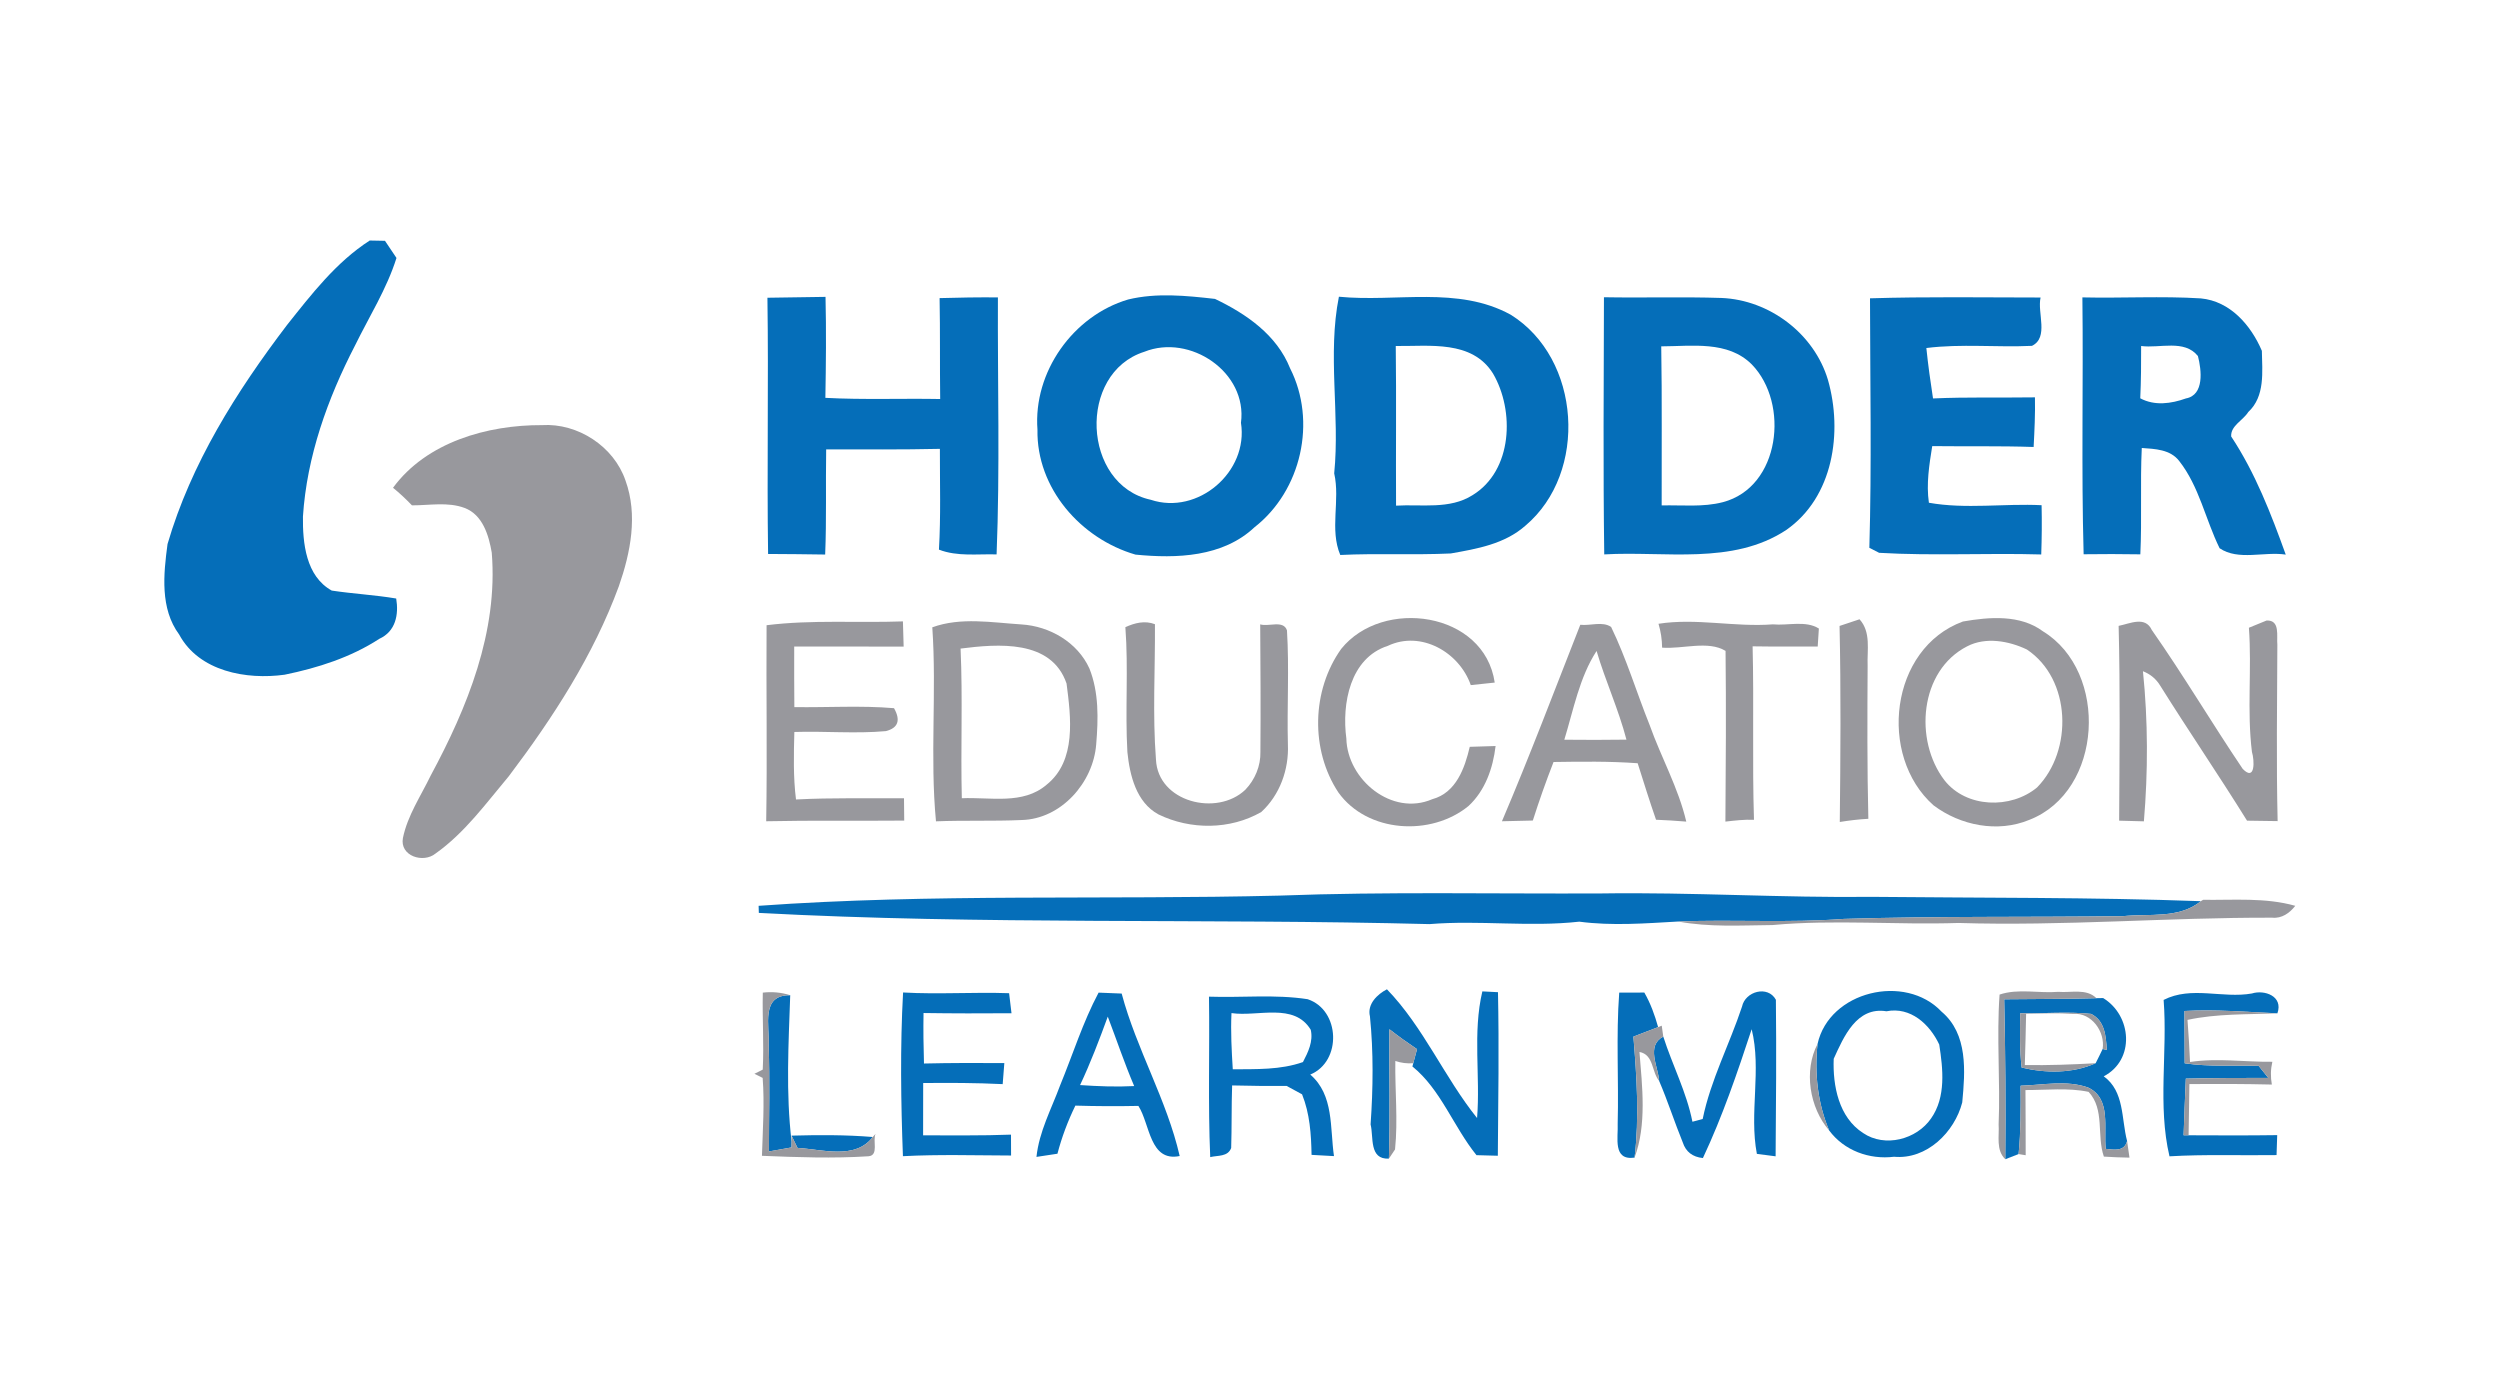 <?xml version="1.0" encoding="UTF-8"?> <svg xmlns="http://www.w3.org/2000/svg" xmlns:xlink="http://www.w3.org/1999/xlink" width="135" zoomAndPan="magnify" viewBox="0 0 135 75" height="75" preserveAspectRatio="xMidYMid meet" version="1.0"><path fill="rgb(1.959%, 43.14%, 72.549%)" d="M 15.492 17.559 C 16.816 15.895 18.156 14.152 19.965 12.988 C 20.168 12.992 20.582 13 20.789 13.004 C 20.945 13.234 21.258 13.699 21.41 13.93 C 20.883 15.605 19.938 17.09 19.172 18.656 C 17.688 21.527 16.57 24.645 16.359 27.891 C 16.34 29.32 16.516 31.117 17.914 31.891 C 19.066 32.066 20.238 32.125 21.395 32.32 C 21.539 33.191 21.367 34.094 20.484 34.496 C 18.941 35.5 17.164 36.066 15.371 36.434 C 13.309 36.719 10.75 36.262 9.676 34.266 C 8.637 32.863 8.828 31.008 9.047 29.379 C 10.316 25.031 12.77 21.141 15.492 17.559 Z M 15.492 17.559 " fill-opacity="1" fill-rule="nonzero"></path><path fill="rgb(1.959%, 43.14%, 72.549%)" d="M 50.738 16.098 C 51.785 16.066 52.836 16.051 53.887 16.059 C 53.867 20.684 54 25.312 53.816 29.938 C 52.777 29.906 51.699 30.066 50.703 29.68 C 50.809 27.871 50.75 26.055 50.754 24.238 C 48.707 24.285 46.66 24.266 44.613 24.266 C 44.582 26.16 44.637 28.051 44.559 29.945 C 43.531 29.926 42.504 29.922 41.477 29.914 C 41.41 25.301 41.508 20.691 41.441 16.078 C 42.488 16.059 43.531 16.051 44.578 16.031 C 44.621 17.852 44.602 19.668 44.57 21.484 C 46.637 21.594 48.703 21.508 50.77 21.547 C 50.746 19.727 50.773 17.914 50.738 16.098 Z M 50.738 16.098 " fill-opacity="1" fill-rule="nonzero"></path><path fill="rgb(1.959%, 43.14%, 72.549%)" d="M 92.961 16.09 C 95.551 16.195 97.969 18.02 98.711 20.52 C 99.512 23.332 99.004 26.848 96.453 28.621 C 93.559 30.531 89.895 29.746 86.629 29.938 C 86.566 25.309 86.602 20.68 86.613 16.051 C 88.727 16.09 90.844 16.02 92.961 16.09 M 89.707 18.703 C 89.754 21.57 89.723 24.434 89.73 27.293 C 90.828 27.266 91.961 27.398 93.035 27.117 C 96.137 26.305 96.641 21.781 94.598 19.68 C 93.301 18.383 91.367 18.699 89.707 18.703 Z M 89.707 18.703 " fill-opacity="1" fill-rule="nonzero"></path><path fill="rgb(1.959%, 43.14%, 72.549%)" d="M 100.98 16.109 C 104.047 16.016 107.121 16.062 110.191 16.066 C 110.004 16.898 110.648 18.223 109.727 18.676 C 107.824 18.766 105.914 18.555 104.023 18.793 C 104.117 19.699 104.242 20.609 104.383 21.516 C 106.215 21.434 108.051 21.484 109.887 21.457 C 109.906 22.352 109.863 23.242 109.816 24.137 C 107.988 24.074 106.164 24.113 104.34 24.09 C 104.18 25.098 104.012 26.125 104.16 27.148 C 106.148 27.504 108.227 27.18 110.246 27.281 C 110.266 28.168 110.258 29.055 110.227 29.941 C 107.309 29.855 104.383 30.023 101.473 29.852 C 101.344 29.781 101.074 29.648 100.945 29.582 C 101.074 25.094 100.988 20.598 100.98 16.109 Z M 100.98 16.109 " fill-opacity="1" fill-rule="nonzero"></path><path fill="rgb(1.959%, 43.14%, 72.549%)" d="M 112.449 16.059 C 114.582 16.109 116.715 15.98 118.844 16.113 C 120.43 16.262 121.551 17.562 122.141 18.945 C 122.16 20.074 122.324 21.398 121.406 22.25 C 121.129 22.699 120.445 22.992 120.484 23.57 C 121.781 25.527 122.641 27.754 123.43 29.949 C 122.266 29.77 120.875 30.293 119.859 29.605 C 119.094 28.051 118.758 26.266 117.672 24.887 C 117.188 24.266 116.371 24.242 115.656 24.191 C 115.566 26.105 115.668 28.02 115.578 29.934 C 114.559 29.918 113.535 29.914 112.516 29.93 C 112.387 25.309 112.504 20.684 112.449 16.059 M 115.621 18.684 C 115.625 19.629 115.617 20.566 115.574 21.508 C 116.348 21.926 117.242 21.801 118.039 21.516 C 119.043 21.332 118.883 19.977 118.688 19.227 C 117.957 18.312 116.625 18.82 115.621 18.684 Z M 115.621 18.684 " fill-opacity="1" fill-rule="nonzero"></path><path fill="rgb(1.959%, 43.14%, 72.549%)" d="M 56.023 23.203 C 55.789 20.09 57.945 17.051 60.922 16.172 C 62.457 15.801 64.055 15.965 65.609 16.141 C 67.293 16.945 68.945 18.082 69.664 19.887 C 71.117 22.75 70.277 26.492 67.746 28.469 C 66.031 30.086 63.531 30.168 61.316 29.949 C 58.359 29.09 55.965 26.359 56.023 23.203 M 61.793 18.996 C 58.172 20.145 58.434 26.184 62.141 26.988 C 64.688 27.836 67.43 25.48 67.012 22.832 C 67.375 20.094 64.254 18.008 61.793 18.996 Z M 61.793 18.996 " fill-opacity="1" fill-rule="nonzero"></path><path fill="rgb(1.959%, 43.14%, 72.549%)" d="M 72.047 25.562 C 72.363 22.395 71.676 19.152 72.301 16.023 C 75.387 16.328 78.723 15.43 81.574 16.992 C 85.379 19.352 85.77 25.52 82.371 28.387 C 81.25 29.379 79.758 29.637 78.34 29.887 C 76.352 29.98 74.363 29.871 72.375 29.969 C 71.789 28.582 72.379 27.023 72.047 25.562 M 75.371 18.684 C 75.406 21.559 75.371 24.434 75.387 27.305 C 76.762 27.223 78.281 27.52 79.512 26.742 C 81.688 25.418 81.797 22.172 80.621 20.168 C 79.484 18.352 77.195 18.707 75.371 18.684 Z M 75.371 18.684 " fill-opacity="1" fill-rule="nonzero"></path><path fill="rgb(1.959%, 43.14%, 72.549%)" d="M 40.965 48.914 C 50.32 48.242 59.711 48.598 69.082 48.363 C 74.871 48.145 80.672 48.273 86.465 48.246 C 91.355 48.172 96.223 48.488 101.113 48.43 C 107.027 48.492 112.941 48.449 118.848 48.664 C 117.66 49.629 116.047 49.324 114.637 49.473 C 109.617 49.539 104.59 49.465 99.574 49.621 C 96.59 49.848 93.605 49.645 90.621 49.762 C 88.84 49.863 87.059 50.004 85.281 49.77 C 82.594 50.07 79.891 49.68 77.195 49.902 C 65.133 49.59 53.031 49.945 40.977 49.297 C 40.973 49.203 40.969 49.008 40.965 48.914 Z M 40.965 48.914 " fill-opacity="1" fill-rule="nonzero"></path><path fill="rgb(1.959%, 43.14%, 72.549%)" d="M 59.324 53.602 C 59.738 53.617 60.156 53.633 60.57 53.652 C 61.371 56.66 63.008 59.391 63.703 62.426 C 62.074 62.758 62.105 60.699 61.473 59.719 C 60.34 59.742 59.203 59.738 58.07 59.703 C 57.664 60.535 57.336 61.406 57.102 62.301 C 56.723 62.359 56.344 62.418 55.969 62.473 C 56.113 61.105 56.773 59.891 57.242 58.621 C 57.934 56.941 58.473 55.203 59.324 53.602 M 58.324 58.594 C 59.301 58.66 60.273 58.699 61.246 58.648 C 60.719 57.414 60.297 56.148 59.82 54.898 C 59.363 56.148 58.891 57.391 58.324 58.594 Z M 58.324 58.594 " fill-opacity="1" fill-rule="nonzero"></path><path fill="rgb(1.959%, 43.14%, 72.549%)" d="M 80.047 53.535 C 80.258 53.547 80.684 53.566 80.891 53.578 C 80.953 56.523 80.906 59.465 80.883 62.41 C 80.496 62.398 80.113 62.387 79.73 62.379 C 78.492 60.848 77.797 58.82 76.27 57.59 L 76.316 57.414 C 76.367 57.227 76.469 56.848 76.52 56.656 C 76.008 56.312 75.512 55.957 75.027 55.578 C 75.012 57.91 75.074 60.238 75 62.566 C 73.914 62.621 74.184 61.387 74.012 60.719 C 74.148 58.773 74.172 56.82 73.977 54.883 C 73.816 54.23 74.371 53.691 74.895 53.422 C 76.871 55.465 77.992 58.172 79.762 60.375 C 79.945 58.102 79.516 55.777 80.047 53.535 Z M 80.047 53.535 " fill-opacity="1" fill-rule="nonzero"></path><path fill="rgb(1.959%, 43.14%, 72.549%)" d="M 98.148 56.371 C 98.781 53.52 102.875 52.547 104.844 54.629 C 106.277 55.836 106.121 57.852 105.961 59.531 C 105.547 61.137 104.043 62.629 102.277 62.465 C 100.945 62.629 99.582 62.133 98.773 61.043 C 98.152 59.566 97.977 57.957 98.148 56.371 M 99.02 57.176 C 98.965 58.633 99.293 60.34 100.609 61.184 C 101.785 61.984 103.5 61.531 104.281 60.391 C 105.09 59.238 104.922 57.719 104.719 56.406 C 104.203 55.309 103.172 54.352 101.867 54.609 C 100.258 54.348 99.562 55.984 99.02 57.176 Z M 99.02 57.176 " fill-opacity="1" fill-rule="nonzero"></path><path fill="rgb(1.959%, 43.14%, 72.549%)" d="M 48.758 62.434 C 48.648 59.488 48.605 56.535 48.766 53.594 C 50.676 53.703 52.582 53.566 54.492 53.633 C 54.52 53.902 54.59 54.445 54.621 54.715 C 53.039 54.727 51.453 54.727 49.871 54.703 C 49.855 55.609 49.867 56.523 49.895 57.43 C 51.34 57.395 52.785 57.398 54.234 57.406 C 54.203 57.785 54.172 58.164 54.145 58.543 C 52.711 58.473 51.281 58.469 49.852 58.484 C 49.852 59.422 49.852 60.367 49.848 61.309 C 51.426 61.305 53.012 61.332 54.594 61.27 C 54.594 61.645 54.594 62.02 54.598 62.398 C 52.652 62.391 50.703 62.332 48.758 62.434 Z M 48.758 62.434 " fill-opacity="1" fill-rule="nonzero"></path><path fill="rgb(1.959%, 43.14%, 72.549%)" d="M 87.355 60.684 C 87.418 58.32 87.262 55.957 87.438 53.602 C 87.773 53.602 88.453 53.598 88.793 53.598 C 89.129 54.18 89.359 54.816 89.539 55.465 C 89.09 55.637 88.645 55.809 88.203 55.977 C 88.383 58.152 88.527 60.34 88.266 62.512 C 87.074 62.68 87.391 61.43 87.355 60.684 Z M 87.355 60.684 " fill-opacity="1" fill-rule="nonzero"></path><path fill="rgb(1.959%, 43.14%, 72.549%)" d="M 94.07 54.355 C 94.242 53.531 95.465 53.191 95.898 53.988 C 95.93 56.805 95.906 59.625 95.883 62.441 C 95.633 62.41 95.129 62.344 94.871 62.309 C 94.449 60.094 95.133 57.762 94.59 55.578 C 93.816 57.934 93.012 60.289 91.957 62.535 C 91.395 62.477 91.035 62.195 90.871 61.695 C 90.422 60.594 90.062 59.461 89.594 58.371 C 89.543 57.594 88.875 56.473 89.816 55.973 C 90.309 57.52 91.074 58.973 91.391 60.574 C 91.527 60.539 91.805 60.465 91.945 60.426 C 92.375 58.32 93.398 56.387 94.07 54.355 Z M 94.07 54.355 " fill-opacity="1" fill-rule="nonzero"></path><path fill="rgb(1.959%, 43.14%, 72.549%)" d="M 116.836 53.996 C 118.336 53.227 120.016 53.93 121.602 53.648 C 122.273 53.434 123.309 53.785 122.98 54.719 C 121.309 54.648 119.641 54.5 117.961 54.594 C 117.969 55.539 117.973 56.477 117.973 57.418 C 119.297 57.613 120.633 57.52 121.965 57.555 C 122.094 57.715 122.359 58.043 122.488 58.207 C 121.004 58.207 119.52 58.211 118.035 58.246 C 117.988 59.266 117.949 60.285 117.914 61.305 L 118.184 61.305 C 119.773 61.312 121.371 61.32 122.969 61.297 C 122.957 61.566 122.941 62.102 122.934 62.375 C 121.008 62.402 119.078 62.328 117.152 62.441 C 116.504 59.695 117.055 56.801 116.836 53.996 Z M 116.836 53.996 " fill-opacity="1" fill-rule="nonzero"></path><path fill="rgb(1.959%, 43.14%, 72.549%)" d="M 41.508 56.449 C 41.566 55.391 41.059 53.715 42.672 53.742 C 42.582 56.367 42.43 59.023 42.746 61.641 L 42.742 61.961 C 42.434 62.016 41.828 62.121 41.523 62.176 C 41.523 60.27 41.574 58.355 41.508 56.449 Z M 41.508 56.449 " fill-opacity="1" fill-rule="nonzero"></path><path fill="rgb(1.959%, 43.14%, 72.549%)" d="M 65.285 53.82 C 67.059 53.883 68.852 53.684 70.613 53.957 C 72.371 54.539 72.473 57.316 70.754 58.027 C 72.043 59.129 71.812 60.914 72.035 62.43 C 71.629 62.406 71.227 62.383 70.824 62.363 C 70.805 61.254 70.73 60.133 70.312 59.094 C 70.105 58.98 69.688 58.75 69.48 58.641 C 68.5 58.645 67.516 58.641 66.535 58.613 C 66.496 59.734 66.52 60.863 66.484 61.988 C 66.309 62.477 65.754 62.383 65.352 62.484 C 65.227 59.598 65.328 56.707 65.285 53.82 M 66.5 54.707 C 66.453 55.719 66.508 56.73 66.57 57.742 C 67.844 57.73 69.141 57.781 70.359 57.352 C 70.641 56.812 70.922 56.234 70.781 55.609 C 69.883 54.121 67.914 54.918 66.5 54.707 Z M 66.5 54.707 " fill-opacity="1" fill-rule="nonzero"></path><path fill="rgb(1.959%, 43.14%, 72.549%)" d="M 108.227 53.961 C 109.883 53.938 111.547 53.953 113.207 53.902 L 113.57 53.895 C 115.125 54.844 115.301 57.234 113.602 58.121 C 114.727 58.934 114.547 60.41 114.863 61.617 C 114.711 62.195 114.168 62.09 113.711 62.039 C 113.586 60.926 114.023 59.324 112.758 58.727 C 111.59 58.312 110.32 58.594 109.113 58.629 C 109.121 59.859 109.125 61.09 109.004 62.32 L 108.285 62.598 C 108.312 59.719 108.293 56.84 108.227 53.961 M 109.09 54.715 C 109.082 55.691 109.055 56.672 109.168 57.648 C 110.473 57.961 111.918 57.973 113.164 57.414 C 113.262 57.223 113.453 56.84 113.543 56.645 L 113.77 56.703 C 113.719 55.969 113.672 55.125 112.918 54.75 C 111.645 54.617 110.363 54.738 109.09 54.715 Z M 109.09 54.715 " fill-opacity="1" fill-rule="nonzero"></path><path fill="rgb(1.959%, 43.14%, 72.549%)" d="M 42.742 61.324 C 44.199 61.285 45.668 61.277 47.129 61.398 C 46.184 62.645 44.391 62.062 43.066 61.988 Z M 42.742 61.324 " fill-opacity="1" fill-rule="nonzero"></path><path fill="rgb(59.61%, 59.61%, 61.569%)" d="M 21.223 26.34 C 23.035 23.871 26.324 22.945 29.262 22.957 C 31.203 22.836 33.148 24.105 33.777 25.949 C 34.453 27.812 34.051 29.844 33.418 31.656 C 32.047 35.387 29.863 38.754 27.48 41.91 C 26.246 43.379 25.102 44.969 23.52 46.09 C 22.859 46.633 21.574 46.227 21.758 45.25 C 22.008 44.035 22.723 42.988 23.254 41.887 C 25.242 38.199 26.902 34.113 26.555 29.844 C 26.395 28.91 26.066 27.797 25.09 27.43 C 24.184 27.09 23.188 27.293 22.246 27.289 C 21.922 26.953 21.586 26.633 21.223 26.34 Z M 21.223 26.34 " fill-opacity="1" fill-rule="nonzero"></path><path fill="rgb(59.61%, 59.61%, 61.569%)" d="M 41.395 33.762 C 43.836 33.457 46.301 33.645 48.758 33.555 C 48.766 33.895 48.785 34.578 48.797 34.918 C 46.828 34.906 44.855 34.918 42.887 34.914 C 42.883 36.004 42.887 37.094 42.895 38.184 C 44.688 38.211 46.488 38.09 48.277 38.242 C 48.645 38.895 48.5 39.309 47.84 39.48 C 46.199 39.629 44.543 39.473 42.895 39.527 C 42.863 40.742 42.832 41.961 42.984 43.172 C 44.926 43.07 46.875 43.121 48.816 43.105 C 48.82 43.504 48.824 43.906 48.828 44.312 C 46.344 44.336 43.855 44.293 41.375 44.348 C 41.434 40.816 41.371 37.285 41.395 33.762 Z M 41.395 33.762 " fill-opacity="1" fill-rule="nonzero"></path><path fill="rgb(59.61%, 59.61%, 61.569%)" d="M 72.426 35.039 C 74.66 32.262 80.156 33.02 80.715 36.859 C 80.391 36.895 79.746 36.961 79.422 36.996 C 78.805 35.219 76.734 34.031 74.945 34.875 C 72.895 35.535 72.453 38.008 72.703 39.879 C 72.754 42.105 75.168 44.098 77.344 43.156 C 78.629 42.809 79.098 41.48 79.367 40.328 C 79.832 40.316 80.297 40.301 80.762 40.285 C 80.621 41.48 80.203 42.688 79.301 43.523 C 77.281 45.18 73.84 44.98 72.273 42.793 C 70.754 40.496 70.828 37.277 72.426 35.039 Z M 72.426 35.039 " fill-opacity="1" fill-rule="nonzero"></path><path fill="rgb(59.61%, 59.61%, 61.569%)" d="M 105.996 33.562 C 107.422 33.312 109.094 33.176 110.324 34.094 C 113.887 36.277 113.566 42.727 109.582 44.273 C 107.875 44.98 105.863 44.582 104.41 43.488 C 101.395 40.812 102.055 35.008 105.996 33.562 M 106.234 34.898 C 103.648 36.211 103.352 39.98 105 42.133 C 106.176 43.637 108.586 43.703 110.004 42.52 C 111.953 40.531 111.848 36.672 109.453 35.074 C 108.48 34.609 107.23 34.383 106.234 34.898 Z M 106.234 34.898 " fill-opacity="1" fill-rule="nonzero"></path><path fill="rgb(59.61%, 59.61%, 61.569%)" d="M 50.344 33.875 C 51.875 33.316 53.562 33.617 55.156 33.719 C 56.68 33.812 58.184 34.68 58.828 36.098 C 59.344 37.391 59.309 38.824 59.195 40.191 C 59.039 42.258 57.305 44.227 55.172 44.281 C 53.629 44.352 52.082 44.289 50.543 44.352 C 50.211 40.871 50.586 37.363 50.344 33.875 M 51.871 35.023 C 51.992 37.715 51.871 40.41 51.938 43.105 C 53.465 43.035 55.242 43.473 56.516 42.375 C 58.141 41.078 57.828 38.727 57.594 36.91 C 56.773 34.516 53.883 34.77 51.871 35.023 Z M 51.871 35.023 " fill-opacity="1" fill-rule="nonzero"></path><path fill="rgb(59.61%, 59.61%, 61.569%)" d="M 60.77 33.867 C 61.277 33.637 61.82 33.496 62.367 33.707 C 62.383 36.141 62.234 38.586 62.422 41.016 C 62.527 43.316 65.715 44.105 67.246 42.648 C 67.77 42.102 68.082 41.359 68.062 40.598 C 68.082 38.301 68.066 36.008 68.051 33.715 C 68.5 33.859 69.305 33.465 69.496 34.039 C 69.625 36.09 69.492 38.152 69.547 40.207 C 69.605 41.551 69.109 42.934 68.109 43.848 C 66.43 44.816 64.281 44.82 62.555 43.977 C 61.355 43.324 61.008 41.867 60.879 40.613 C 60.75 38.363 60.941 36.113 60.77 33.867 Z M 60.77 33.867 " fill-opacity="1" fill-rule="nonzero"></path><path fill="rgb(59.61%, 59.61%, 61.569%)" d="M 85.336 33.738 C 85.875 33.801 86.531 33.535 87 33.855 C 87.828 35.562 88.375 37.395 89.082 39.156 C 89.703 40.906 90.633 42.547 91.059 44.367 C 90.516 44.32 89.973 44.289 89.426 44.266 C 89.074 43.258 88.758 42.234 88.434 41.215 C 86.918 41.105 85.406 41.125 83.891 41.148 C 83.484 42.191 83.113 43.242 82.773 44.309 C 82.219 44.324 81.66 44.336 81.105 44.348 C 82.598 40.844 83.945 37.277 85.336 33.738 M 84.473 39.945 C 85.59 39.957 86.707 39.957 87.828 39.941 C 87.402 38.305 86.691 36.77 86.215 35.152 C 85.289 36.578 84.969 38.328 84.473 39.945 Z M 84.473 39.945 " fill-opacity="1" fill-rule="nonzero"></path><path fill="rgb(59.61%, 59.61%, 61.569%)" d="M 89.559 33.684 C 91.609 33.363 93.672 33.875 95.734 33.715 C 96.543 33.793 97.508 33.492 98.219 33.941 C 98.203 34.184 98.172 34.672 98.156 34.914 C 96.98 34.91 95.812 34.922 94.641 34.902 C 94.719 38.023 94.617 41.148 94.715 44.27 C 94.195 44.246 93.684 44.309 93.172 44.367 C 93.195 41.293 93.215 38.219 93.18 35.148 C 92.234 34.574 90.859 35.059 89.754 34.973 C 89.75 34.531 89.684 34.105 89.559 33.684 Z M 89.559 33.684 " fill-opacity="1" fill-rule="nonzero"></path><path fill="rgb(59.61%, 59.61%, 61.569%)" d="M 99.336 33.801 C 99.609 33.707 100.145 33.527 100.414 33.441 C 101.047 34.137 100.816 35.109 100.852 35.957 C 100.836 38.711 100.824 41.465 100.891 44.215 C 100.371 44.242 99.859 44.305 99.348 44.387 C 99.387 40.855 99.414 37.324 99.336 33.801 Z M 99.336 33.801 " fill-opacity="1" fill-rule="nonzero"></path><path fill="rgb(59.61%, 59.61%, 61.569%)" d="M 114.406 33.797 C 115.008 33.68 115.84 33.25 116.195 34.016 C 117.91 36.465 119.438 39.047 121.109 41.523 C 121.797 42.227 121.742 41.043 121.605 40.605 C 121.328 38.379 121.605 36.133 121.441 33.898 C 121.68 33.805 122.152 33.605 122.395 33.508 C 123.141 33.473 122.93 34.348 122.977 34.812 C 122.965 37.984 122.918 41.164 122.992 44.34 C 122.438 44.332 121.891 44.324 121.34 44.316 C 119.816 41.863 118.191 39.484 116.66 37.039 C 116.438 36.668 116.125 36.406 115.719 36.246 C 115.996 38.934 115.996 41.664 115.77 44.352 C 115.32 44.336 114.875 44.324 114.434 44.316 C 114.453 40.809 114.496 37.301 114.406 33.797 Z M 114.406 33.797 " fill-opacity="1" fill-rule="nonzero"></path><path fill="rgb(59.61%, 59.61%, 61.569%)" d="M 118.848 48.664 L 118.969 48.59 C 120.629 48.613 122.324 48.457 123.945 48.914 C 123.641 49.305 123.215 49.609 122.699 49.555 C 117.047 49.539 111.41 50.016 105.758 49.84 C 102.414 49.953 99.055 49.645 95.715 49.953 C 94.016 49.969 92.301 50.078 90.621 49.762 C 93.605 49.645 96.59 49.848 99.574 49.621 C 104.59 49.465 109.617 49.539 114.637 49.473 C 116.047 49.324 117.66 49.629 118.848 48.664 Z M 118.848 48.664 " fill-opacity="1" fill-rule="nonzero"></path><path fill="rgb(59.61%, 59.61%, 61.569%)" d="M 107.977 53.707 C 108.98 53.367 110.098 53.648 111.148 53.559 C 111.828 53.621 112.66 53.359 113.207 53.902 C 111.547 53.953 109.883 53.938 108.227 53.961 C 108.293 56.84 108.312 59.719 108.285 62.598 C 107.77 62.102 107.969 61.348 107.926 60.719 C 108.023 58.379 107.809 56.039 107.977 53.707 Z M 107.977 53.707 " fill-opacity="1" fill-rule="nonzero"></path><path fill="rgb(59.61%, 59.61%, 61.569%)" d="M 41.188 57.758 C 41.258 56.375 41.16 54.988 41.191 53.602 C 41.703 53.543 42.195 53.59 42.672 53.742 C 41.059 53.715 41.566 55.391 41.508 56.449 C 41.574 58.355 41.523 60.27 41.523 62.176 C 41.828 62.121 42.434 62.016 42.742 61.961 L 42.746 61.641 L 42.742 61.324 L 43.066 61.988 C 44.391 62.062 46.184 62.645 47.129 61.398 L 47.281 61.23 C 47.109 61.582 47.469 62.383 46.906 62.438 C 44.992 62.562 43.066 62.492 41.145 62.414 C 41.188 61.012 41.289 59.609 41.184 58.207 C 41.07 58.152 40.852 58.043 40.738 57.984 C 40.852 57.934 41.074 57.816 41.188 57.758 Z M 41.188 57.758 " fill-opacity="1" fill-rule="nonzero"></path><path fill="rgb(59.61%, 59.61%, 61.569%)" d="M 109.09 54.715 C 110.363 54.738 111.645 54.617 112.918 54.75 C 113.672 55.125 113.719 55.969 113.77 56.703 L 113.543 56.645 C 113.688 55.715 112.945 54.672 111.957 54.75 C 111.105 54.691 110.258 54.73 109.41 54.742 C 109.391 55.664 109.371 56.586 109.34 57.512 C 110.617 57.535 111.891 57.484 113.164 57.414 C 111.918 57.973 110.473 57.961 109.168 57.648 C 109.055 56.672 109.082 55.691 109.09 54.715 Z M 109.09 54.715 " fill-opacity="1" fill-rule="nonzero"></path><path fill="rgb(59.61%, 59.61%, 61.569%)" d="M 117.961 54.594 C 119.641 54.5 121.309 54.648 122.98 54.719 C 121.359 54.789 119.715 54.73 118.125 55.074 C 118.184 55.832 118.227 56.586 118.262 57.348 C 119.734 57.121 121.223 57.355 122.707 57.336 C 122.613 57.742 122.605 58.152 122.68 58.566 C 121.191 58.531 119.707 58.527 118.227 58.539 C 118.207 59.461 118.207 60.383 118.184 61.305 L 117.914 61.305 C 117.949 60.285 117.988 59.266 118.035 58.246 C 119.52 58.211 121.004 58.207 122.488 58.207 C 122.359 58.043 122.094 57.715 121.965 57.555 C 120.633 57.52 119.297 57.613 117.973 57.418 C 117.973 56.477 117.969 55.539 117.961 54.594 Z M 117.961 54.594 " fill-opacity="1" fill-rule="nonzero"></path><path fill="rgb(59.61%, 59.61%, 61.569%)" d="M 89.539 55.465 L 89.734 55.387 C 89.762 55.578 89.785 55.777 89.816 55.973 C 88.875 56.473 89.543 57.594 89.594 58.371 C 89.18 57.875 89.309 56.953 88.531 56.805 C 88.68 58.676 88.93 60.734 88.266 62.512 C 88.527 60.34 88.383 58.152 88.203 55.977 C 88.645 55.809 89.09 55.637 89.539 55.465 Z M 89.539 55.465 " fill-opacity="1" fill-rule="nonzero"></path><path fill="rgb(59.61%, 59.61%, 61.569%)" d="M 75.027 55.578 C 75.512 55.957 76.008 56.312 76.52 56.656 C 76.469 56.848 76.367 57.227 76.316 57.414 C 75.984 57.441 75.66 57.398 75.348 57.293 C 75.324 58.883 75.496 60.484 75.332 62.07 C 75.246 62.191 75.082 62.441 75 62.566 C 75.074 60.238 75.012 57.91 75.027 55.578 Z M 75.027 55.578 " fill-opacity="1" fill-rule="nonzero"></path><path fill="rgb(59.61%, 59.61%, 61.569%)" d="M 98.773 61.043 C 97.707 59.809 97.395 57.812 98.148 56.371 C 97.977 57.957 98.152 59.566 98.773 61.043 Z M 98.773 61.043 " fill-opacity="1" fill-rule="nonzero"></path><path fill="rgb(59.61%, 59.61%, 61.569%)" d="M 109.113 58.629 C 110.32 58.594 111.59 58.312 112.758 58.727 C 114.023 59.324 113.586 60.926 113.711 62.039 C 114.168 62.09 114.711 62.195 114.863 61.617 C 114.906 61.914 114.949 62.211 114.992 62.512 C 114.527 62.504 114.066 62.488 113.609 62.457 C 113.211 61.316 113.668 59.91 112.785 58.961 C 111.668 58.727 110.512 58.867 109.375 58.863 C 109.387 60.035 109.383 61.207 109.387 62.383 L 109.004 62.32 C 109.125 61.09 109.121 59.859 109.113 58.629 Z M 109.113 58.629 " fill-opacity="1" fill-rule="nonzero"></path></svg> 
